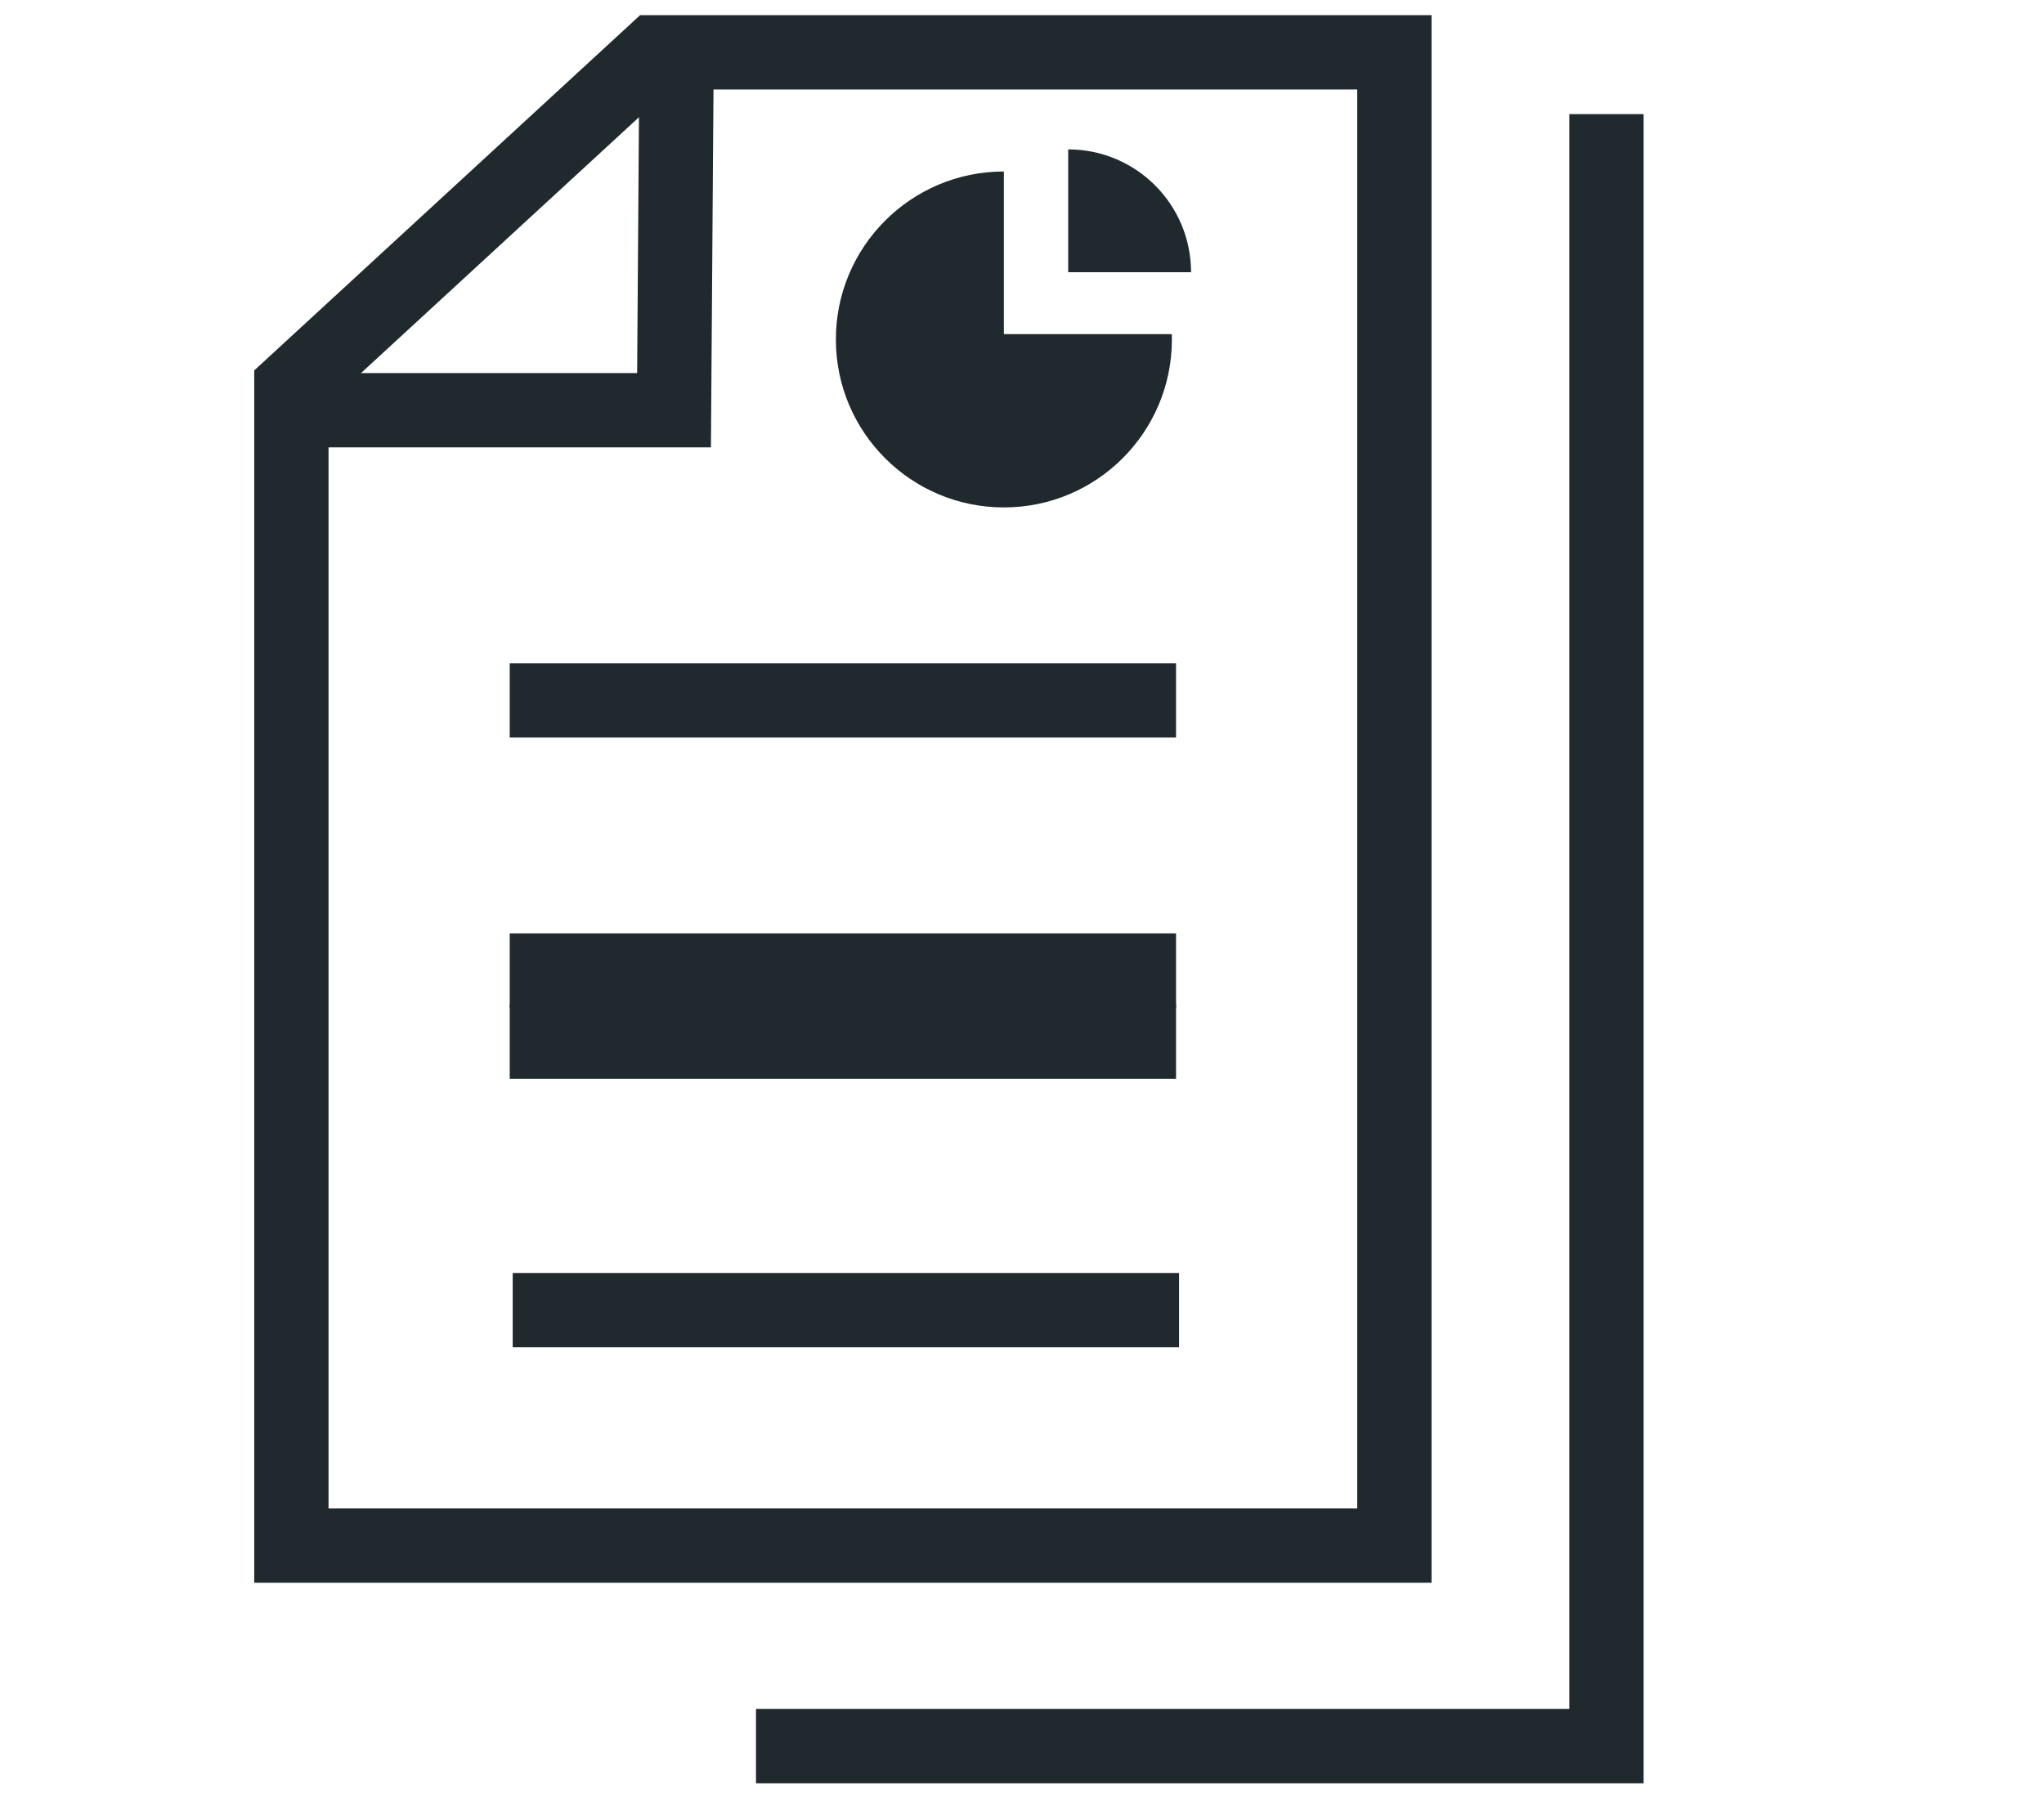 <?xml version="1.0" encoding="UTF-8"?>
<svg id="Calque_1" data-name="Calque 1" xmlns="http://www.w3.org/2000/svg" viewBox="0 0 2257.78 1988.3">
  <defs>
    <style>
      .cls-1 {
        fill: #20292e;
        stroke-width: 0px;
      }
    </style>
  </defs>
  <path class="cls-1" d="m1581.26,1748.6H280.83V409.24L707.06,16.76h874.2v1731.83Zm-1218.37-82.07h1136.29V98.86h-760.09l-376.2,346.35v1221.33Z"/>
  <polygon class="cls-1" points="785.28 494.24 345.95 494.24 345.95 412.17 703.78 412.17 706.12 83.5 788.22 84.09 785.28 494.24"/>
  <rect class="cls-1" x="563.03" y="1109.85" width="736.03" height="82.07"/>
  <rect class="cls-1" x="563.03" y="1031.22" width="736.03" height="82.09"/>
  <rect class="cls-1" x="563.03" y="732.76" width="736.03" height="82.09"/>
  <polygon class="cls-1" points="1815.52 1970.16 835.04 1970.16 835.04 1888.06 1733.45 1888.06 1733.45 126.07 1815.52 126.07 1815.52 1970.16"/>
  <path class="cls-1" d="m1108.88,369.13v-179.67c-102.5,0-185.58,83.09-185.58,185.58s83.08,185.57,185.58,185.57,185.57-83.09,185.57-185.57c0-1.99-.08-3.95-.14-5.92h-185.43Z"/>
  <path class="cls-1" d="m1315.62,300.75c0-74.95-60.75-135.71-135.7-135.71v135.71h135.7Z"/>
  <rect class="cls-1" x="566.34" y="1406.41" width="736.03" height="82.09"/>
</svg>